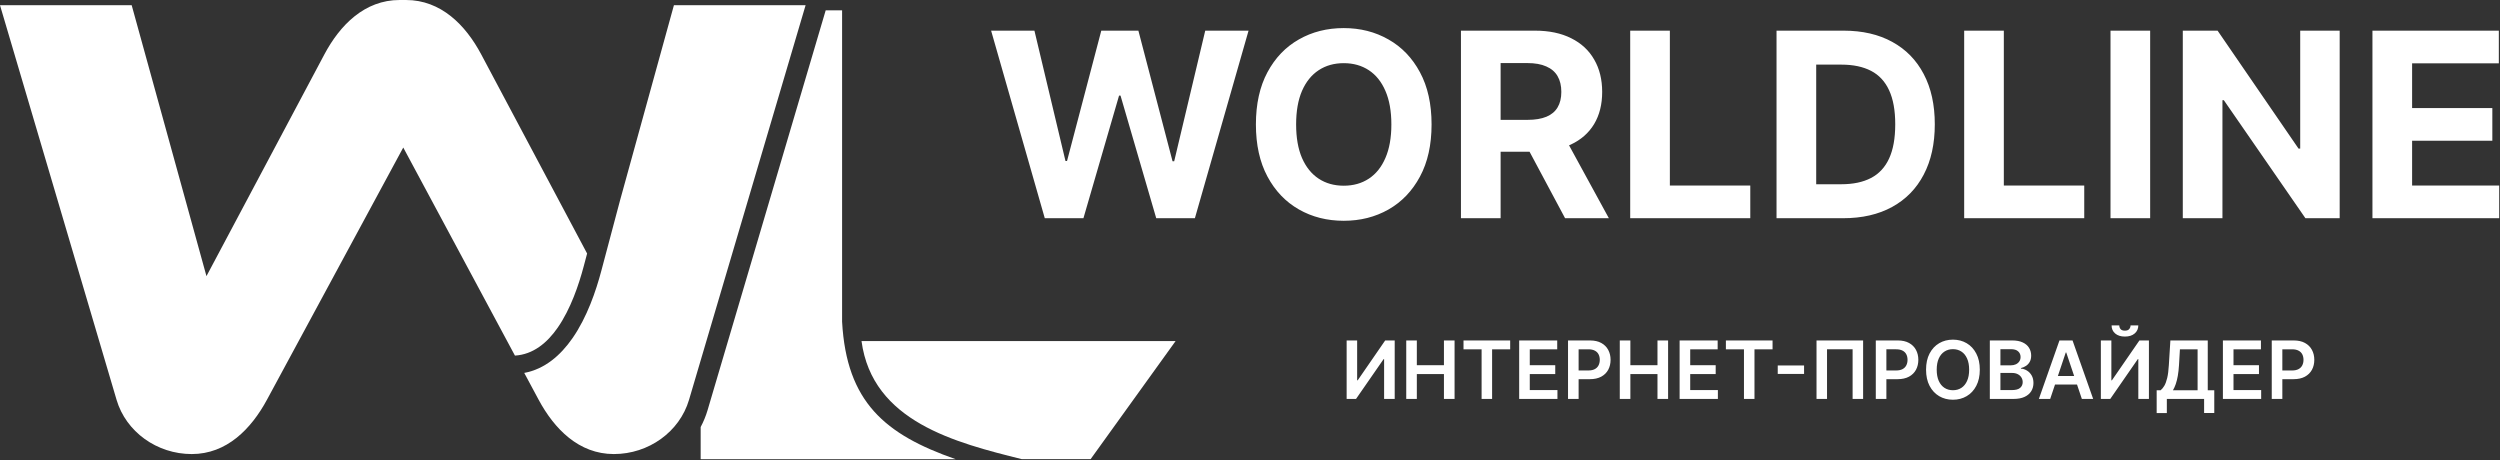<?xml version="1.0" encoding="UTF-8" standalone="no"?> <svg xmlns="http://www.w3.org/2000/svg" xmlns:xlink="http://www.w3.org/1999/xlink" xmlns:serif="http://www.serif.com/" width="100%" height="100%" viewBox="0 0 940 173" version="1.1" xml:space="preserve" style="fill-rule:evenodd;clip-rule:evenodd;stroke-linejoin:round;stroke-miterlimit:2;"><rect x="0" y="0" width="940" height="173" fill="#333333" stroke="none"/><g><path d="M151.624,55.475l-51.231,94.8c-5.955,11.02 -15.148,20.451 -28.293,20.451c-13.113,-0 -24.722,-8.382 -28.265,-20.373l-43.835,-148.391l49.513,0l28.117,101.865l44.336,-83.376c5.878,-11.057 15.149,-20.451 28.294,-20.451l2.386,-0c13.144,-0 22.413,9.394 28.293,20.451l39.816,74.876l-1.287,4.837c-1.818,6.847 -4.877,15.994 -9.785,23.055c-3.969,5.711 -9.211,10.067 -16.065,10.487l-41.994,-78.231Zm81.471,20.021l20.298,-73.534l49.512,0l-43.836,148.391c-3.541,11.991 -15.15,20.373 -28.266,20.373c-13.142,-0 -22.367,-9.414 -28.293,-20.451l-5.396,-10.057c7.714,-1.438 13.631,-6.565 18.151,-13.068c5.501,-7.915 8.841,-17.834 10.801,-25.209l7.029,-26.445Z" style="fill:#fff;"></path><path d="M310.461,3.883l6.166,-0l0,117.094c1.673,30.21 16.124,42.399 42.675,51.669l-95.852,-0l0,-12.083c1.064,-1.993 1.942,-4.117 2.604,-6.355l44.407,-150.325Zm13.47,124.368l118.086,0l-31.951,44.395l-25.843,-0c-24.961,-6.217 -56.223,-14.118 -60.292,-44.395Z" style="fill:#fff;"></path><path d="M392.838,82.051l-20.18,-70.526l16.289,0l11.674,49.003l0.585,0l12.879,-49.003l13.948,0l12.846,49.107l0.617,-0l11.675,-49.107l16.287,0l-20.179,70.526l-14.533,0l-13.429,-46.11l-0.55,-0l-13.397,46.11l-14.532,0Zm145.433,-35.263c-0,7.691 -1.458,14.234 -4.371,19.629c-2.896,5.395 -6.842,9.516 -11.846,12.363c-4.983,2.824 -10.583,4.235 -16.808,4.235c-6.267,0 -11.892,-1.423 -16.871,-4.27c-4.983,-2.846 -8.921,-6.967 -11.812,-12.362c-2.892,-5.395 -4.342,-11.927 -4.342,-19.595c-0,-7.69 1.45,-14.233 4.342,-19.628c2.891,-5.395 6.829,-9.505 11.812,-12.329c4.979,-2.846 10.604,-4.27 16.871,-4.27c6.225,0 11.825,1.424 16.808,4.27c5.004,2.824 8.95,6.934 11.846,12.329c2.913,5.395 4.371,11.938 4.371,19.628Zm-15.117,0c0,-4.981 -0.746,-9.183 -2.237,-12.603c-1.471,-3.421 -3.546,-6.015 -6.234,-7.783c-2.687,-1.768 -5.833,-2.652 -9.437,-2.652c-3.604,0 -6.75,0.884 -9.433,2.652c-2.688,1.768 -4.775,4.362 -6.267,7.783c-1.471,3.42 -2.204,7.622 -2.204,12.603c-0,4.982 0.733,9.183 2.204,12.604c1.492,3.421 3.579,6.015 6.267,7.783c2.683,1.768 5.829,2.651 9.433,2.651c3.604,0 6.75,-0.883 9.437,-2.651c2.688,-1.768 4.763,-4.362 6.234,-7.783c1.491,-3.421 2.237,-7.622 2.237,-12.604Zm26.163,35.263l-0,-70.526l27.825,0c5.325,0 9.87,0.953 13.637,2.859c3.788,1.882 6.671,4.557 8.642,8.023c2,3.444 2.996,7.496 2.996,12.156c-0,4.684 -1.009,8.713 -3.029,12.087c-2.021,3.353 -4.946,5.924 -8.78,7.714c-3.812,1.791 -8.425,2.686 -13.846,2.686l-18.629,0l0,-11.983l16.221,-0c2.846,-0 5.208,-0.391 7.092,-1.171c1.883,-0.781 3.283,-1.952 4.204,-3.513c0.938,-1.561 1.408,-3.501 1.408,-5.82c0,-2.341 -0.47,-4.316 -1.408,-5.923c-0.921,-1.607 -2.333,-2.823 -4.237,-3.65c-1.884,-0.849 -4.259,-1.274 -7.13,-1.274l-10.054,-0l0,58.335l-14.912,0Zm38.087,-32.094l17.529,32.094l-16.462,0l-17.15,-32.094l16.083,-0Zm25.55,32.094l0,-70.526l14.913,0l-0,58.233l30.237,-0l0,12.293l-45.15,0Zm80.025,0l-25.004,0l0,-70.526l25.208,0c7.096,0 13.2,1.412 18.321,4.236c5.121,2.801 9.059,6.83 11.813,12.087c2.779,5.257 4.166,11.548 4.166,18.872c0,7.346 -1.387,13.659 -4.166,18.94c-2.754,5.28 -6.717,9.332 -11.879,12.155c-5.146,2.824 -11.296,4.236 -18.459,4.236Zm-10.091,-12.776l9.47,0c4.409,0 8.117,-0.78 11.121,-2.341c3.034,-1.584 5.304,-4.029 6.821,-7.335c1.538,-3.329 2.308,-7.622 2.308,-12.879c0,-5.212 -0.77,-9.47 -2.308,-12.777c-1.517,-3.305 -3.779,-5.739 -6.783,-7.3c-3.009,-1.561 -6.717,-2.342 -11.125,-2.342l-9.504,0l-0,44.974Zm55.641,12.776l0,-70.526l14.909,0l-0,58.233l30.237,-0l0,12.293l-45.146,0Zm69.929,-70.526l0,70.526l-14.908,0l0,-70.526l14.908,0Zm71.259,0l-0,70.526l-12.879,0l-30.684,-44.388l-0.516,-0l-0,44.388l-14.909,0l0,-70.526l13.084,0l30.441,44.355l0.621,-0l0,-44.355l14.842,0Zm12.321,70.526l-0,-70.526l47.52,0l0,12.294l-32.608,0l0,16.805l30.167,0l-0,12.294l-30.167,-0l0,16.84l32.746,-0l-0,12.293l-47.658,0Z" style="fill:#fff;fill-rule:nonzero;"></path><path d="M506.338,128.01l3.95,-0l-0,14.989l0.204,0l10.337,-14.989l3.579,-0l0,21.99l-3.983,0l0,-14.979l-0.183,0l-10.375,14.979l-3.53,0l0,-21.99Zm22.409,21.99l-0,-21.99l3.983,-0l0,9.309l10.192,0l-0,-9.309l3.996,-0l-0,21.99l-3.996,0l-0,-9.342l-10.192,0l0,9.342l-3.983,0Zm21.533,-18.651l0,-3.339l17.546,-0l-0,3.339l-6.796,0l0,18.651l-3.95,0l0,-18.651l-6.8,0Zm20.929,18.651l0,-21.99l14.304,-0l0,3.339l-10.32,0l-0,5.97l9.579,0l-0,3.339l-9.579,0l-0,6.003l10.404,-0l-0,3.339l-14.388,0Zm18.367,0l0,-21.99l8.246,-0c1.692,-0 3.108,0.315 4.254,0.945c1.15,0.63 2.021,1.496 2.608,2.598c0.592,1.095 0.892,2.341 0.892,3.737c0,1.41 -0.3,2.663 -0.892,3.758c-0.595,1.095 -1.47,1.957 -2.633,2.587c-1.158,0.623 -2.587,0.935 -4.283,0.935l-5.467,-0l0,-3.275l4.929,-0c0.988,-0 1.8,-0.172 2.429,-0.516c0.63,-0.343 1.096,-0.816 1.396,-1.417c0.309,-0.601 0.463,-1.292 0.463,-2.072c-0,-0.78 -0.154,-1.468 -0.463,-2.062c-0.3,-0.594 -0.771,-1.056 -1.408,-1.385c-0.629,-0.336 -1.442,-0.505 -2.438,-0.505l-3.65,0l0,18.662l-3.983,0Zm19.458,0l0,-21.99l3.984,-0l-0,9.309l10.191,0l0,-9.309l3.992,-0l0,21.99l-3.992,0l0,-9.342l-10.191,0l-0,9.342l-3.984,0Zm22.5,0l0,-21.99l14.305,-0l-0,3.339l-10.321,0l-0,5.97l9.579,0l-0,3.339l-9.579,0l-0,6.003l10.404,-0l-0,3.339l-14.388,0Zm17.4,-18.651l0,-3.339l17.546,-0l0,3.339l-6.796,0l0,18.651l-3.954,0l0,-18.651l-6.796,0Zm29.396,6.056l0,3.2l-9.9,-0l0,-3.2l9.9,0Zm22.2,-9.395l0,21.99l-3.95,0l0,-18.683l-9.621,-0l0,18.683l-3.95,0l0,-21.99l17.521,-0Zm4.767,21.99l-0,-21.99l8.246,-0c1.687,-0 3.104,0.315 4.25,0.945c1.154,0.63 2.025,1.496 2.612,2.598c0.592,1.095 0.888,2.341 0.888,3.737c-0,1.41 -0.296,2.663 -0.888,3.758c-0.596,1.095 -1.475,1.957 -2.633,2.587c-1.158,0.623 -2.588,0.935 -4.283,0.935l-5.467,-0l-0,-3.275l4.929,-0c0.988,-0 1.796,-0.172 2.425,-0.516c0.633,-0.343 1.096,-0.816 1.396,-1.417c0.308,-0.601 0.462,-1.292 0.462,-2.072c0,-0.78 -0.154,-1.468 -0.462,-2.062c-0.3,-0.594 -0.767,-1.056 -1.404,-1.385c-0.629,-0.336 -1.442,-0.505 -2.438,-0.505l-3.65,0l0,18.662l-3.983,0Zm39.108,-10.995c0,2.369 -0.446,4.399 -1.333,6.088c-0.879,1.682 -2.083,2.971 -3.608,3.865c-1.517,0.895 -3.238,1.342 -5.163,1.342c-1.925,0 -3.65,-0.447 -5.175,-1.342c-1.521,-0.901 -2.721,-2.193 -3.608,-3.876c-0.884,-1.689 -1.321,-3.715 -1.321,-6.077c-0,-2.37 0.437,-4.395 1.321,-6.077c0.887,-1.69 2.087,-2.982 3.608,-3.877c1.525,-0.894 3.25,-1.342 5.175,-1.342c1.925,0 3.646,0.448 5.163,1.342c1.525,0.895 2.729,2.187 3.608,3.877c0.887,1.682 1.333,3.707 1.333,6.077Zm-4.008,0c-0,-1.668 -0.258,-3.075 -0.783,-4.22c-0.513,-1.152 -1.23,-2.022 -2.146,-2.609c-0.917,-0.594 -1.971,-0.891 -3.167,-0.891c-1.196,-0 -2.254,0.297 -3.167,0.891c-0.916,0.587 -1.637,1.457 -2.158,2.609c-0.517,1.145 -0.775,2.552 -0.775,4.22c0,1.668 0.258,3.078 0.775,4.23c0.521,1.146 1.242,2.015 2.158,2.61c0.913,0.587 1.971,0.88 3.167,0.88c1.196,0 2.25,-0.293 3.167,-0.88c0.916,-0.595 1.633,-1.464 2.146,-2.61c0.525,-1.152 0.783,-2.562 0.783,-4.23Zm7.775,10.995l-0,-21.99l8.417,-0c1.587,-0 2.908,0.25 3.962,0.751c1.058,0.494 1.85,1.171 2.371,2.03c0.529,0.859 0.796,1.832 0.796,2.92c-0,0.895 -0.171,1.661 -0.517,2.298c-0.342,0.63 -0.804,1.142 -1.383,1.536c-0.579,0.393 -1.229,0.676 -1.946,0.848l-0,0.215c0.783,0.042 1.529,0.282 2.246,0.719c0.725,0.43 1.312,1.038 1.771,1.826c0.458,0.787 0.687,1.739 0.687,2.855c0,1.139 -0.275,2.162 -0.825,3.072c-0.554,0.901 -1.383,1.614 -2.492,2.136c-1.108,0.523 -2.504,0.784 -4.187,0.784l-8.9,0Zm3.983,-3.329l4.284,0c1.445,0 2.487,-0.275 3.125,-0.826c0.641,-0.559 0.966,-1.275 0.966,-2.148c0,-0.651 -0.162,-1.238 -0.483,-1.761c-0.325,-0.529 -0.783,-0.945 -1.375,-1.245c-0.596,-0.308 -1.304,-0.462 -2.125,-0.462l-4.392,-0l0,6.442Zm0,-9.309l3.938,0c0.687,0 1.308,-0.125 1.858,-0.376c0.55,-0.258 0.983,-0.619 1.3,-1.084c0.321,-0.473 0.483,-1.031 0.483,-1.675c0,-0.852 -0.3,-1.554 -0.9,-2.105c-0.595,-0.551 -1.479,-0.827 -2.654,-0.827l-4.025,0l0,6.067Zm18.713,12.638l-4.254,0l7.741,-21.99l4.917,-0l7.754,21.99l-4.25,0l-5.875,-17.48l-0.171,-0l-5.862,17.48Zm0.137,-8.622l11.596,-0l0,3.2l-11.596,-0l0,-3.2Zm18.917,-13.368l3.95,-0l-0,14.989l0.204,0l10.342,-14.989l3.575,-0l-0,21.99l-3.984,0l0,-14.979l-0.183,0l-10.371,14.979l-3.533,0l-0,-21.99Zm11.167,-5.67l2.912,0c0,1.253 -0.458,2.27 -1.367,3.05c-0.9,0.773 -2.125,1.16 -3.67,1.16c-1.534,-0 -2.755,-0.387 -3.663,-1.16c-0.9,-0.78 -1.35,-1.797 -1.342,-3.05l2.888,0c-0,0.516 0.158,0.978 0.475,1.385c0.321,0.401 0.867,0.602 1.642,0.602c0.758,-0 1.3,-0.201 1.62,-0.602c0.33,-0.4 0.5,-0.862 0.505,-1.385Zm9.816,32.964l0,-8.557l1.471,-0c0.496,-0.394 0.958,-0.949 1.388,-1.665c0.429,-0.716 0.791,-1.696 1.095,-2.942c0.3,-1.245 0.509,-2.856 0.621,-4.832l0.579,-9.298l14.055,-0l-0,18.737l2.45,-0l-0,8.536l-3.821,-0l-0,-5.283l-14.013,0l0,5.304l-3.825,0Zm6.113,-8.557l9.275,-0l-0,-15.398l-6.646,0l-0.346,5.959c-0.092,1.497 -0.242,2.835 -0.45,4.016c-0.208,1.181 -0.467,2.223 -0.783,3.125c-0.317,0.894 -0.667,1.661 -1.05,2.298Zm18.791,3.253l0,-21.99l14.3,-0l0,3.339l-10.316,0l-0,5.97l9.579,0l-0,3.339l-9.579,0l-0,6.003l10.404,-0l-0,3.339l-14.388,0Zm18.367,0l0,-21.99l8.246,-0c1.687,-0 3.108,0.315 4.25,0.945c1.154,0.63 2.025,1.496 2.612,2.598c0.592,1.095 0.892,2.341 0.892,3.737c0,1.41 -0.3,2.663 -0.892,3.758c-0.595,1.095 -1.47,1.957 -2.633,2.587c-1.158,0.623 -2.587,0.935 -4.283,0.935l-5.467,-0l0,-3.275l4.929,-0c0.988,-0 1.796,-0.172 2.429,-0.516c0.63,-0.343 1.092,-0.816 1.396,-1.417c0.304,-0.601 0.459,-1.292 0.459,-2.072c-0,-0.78 -0.155,-1.468 -0.459,-2.062c-0.304,-0.594 -0.771,-1.056 -1.408,-1.385c-0.629,-0.336 -1.442,-0.505 -2.438,-0.505l-3.65,0l0,18.662l-3.983,0Z" style="fill:#fff;fill-rule:nonzero;"></path></g></svg> 